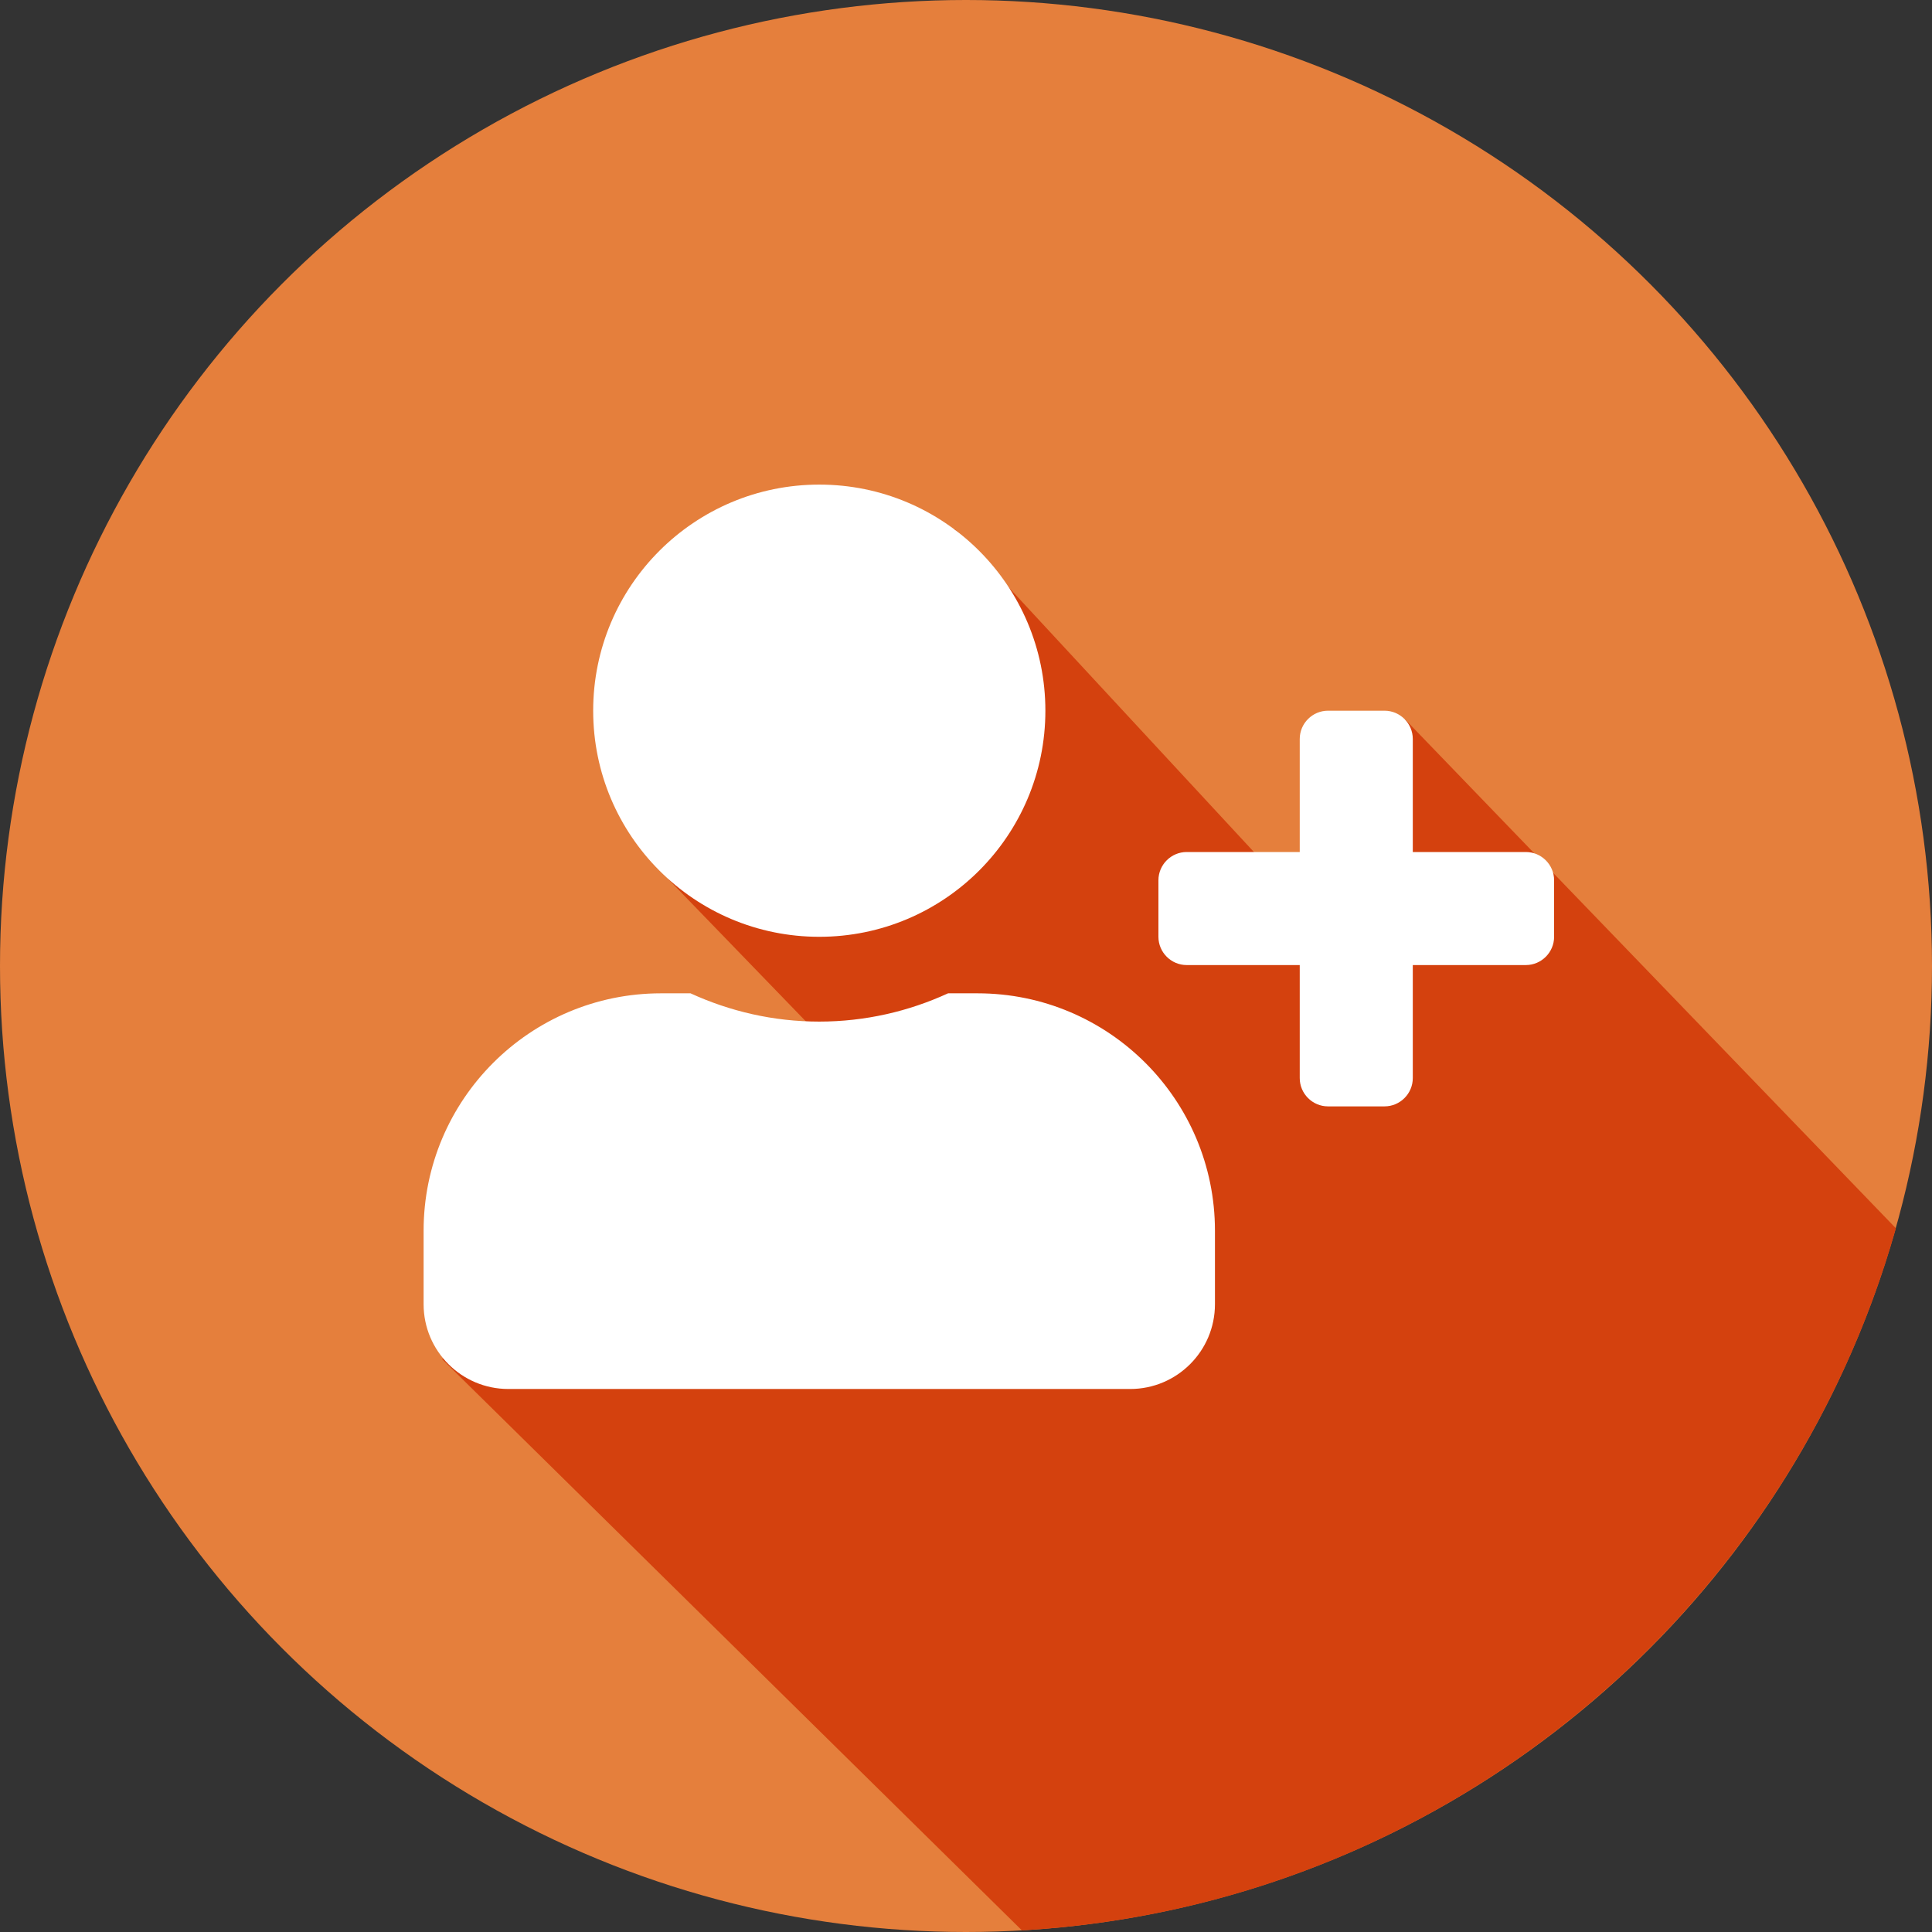<?xml version="1.0" encoding="UTF-8" standalone="no"?>
<!DOCTYPE svg PUBLIC "-//W3C//DTD SVG 1.1//EN" "http://www.w3.org/Graphics/SVG/1.1/DTD/svg11.dtd">
<svg width="100%" height="100%" viewBox="0 0 140 140" version="1.1" xmlns="http://www.w3.org/2000/svg" xmlns:xlink="http://www.w3.org/1999/xlink" xml:space="preserve" xmlns:serif="http://www.serif.com/" style="fill-rule:evenodd;clip-rule:evenodd;stroke-linejoin:round;stroke-miterlimit:2;">
    <rect x="0" y="0" width="140" height="140" fill="#333333" stroke="none"/>
    <circle cx="70" cy="70" r="70" style="fill:rgb(229,127,60);"/>
    <path d="M74.053,139.884L32.025,98.475L65.963,81.836L48.378,63.656L69.179,38.335L98.281,69.745L101.81,52.12L137.384,89.008C129.444,117.171 104.307,138.156 74.053,139.884Z" style="fill:rgb(212,65,14);"/>
    <g transform="matrix(0.128,0,0,0.128,71.656,67.884)">
        <g transform="matrix(1,0,0,1,-320,-256)">
            <path d="M624,208L560,208L560,144C560,135.2 552.8,128 544,128L512,128C503.2,128 496,135.2 496,144L496,208L432,208C423.2,208 416,215.2 416,224L416,256C416,264.8 423.2,272 432,272L496,272L496,336C496,344.8 503.2,352 512,352L544,352C552.8,352 560,344.8 560,336L560,272L624,272C632.8,272 640,264.8 640,256L640,224C640,215.2 632.8,208 624,208ZM224,256C294.7,256 352,198.7 352,128C352,57.3 294.7,0 224,0C153.3,0 96,57.3 96,128C96,198.7 153.3,256 224,256ZM313.6,288L296.9,288C274.7,298.2 250,304 224,304C198,304 173.4,298.2 151.1,288L134.4,288C60.2,288 0,348.2 0,422.4L0,464C0,490.5 21.5,512 48,512L400,512C426.5,512 448,490.5 448,464L448,422.4C448,348.2 387.8,288 313.6,288Z" style="fill:white;fill-rule:nonzero;"/>
        </g>
    </g>
</svg>
